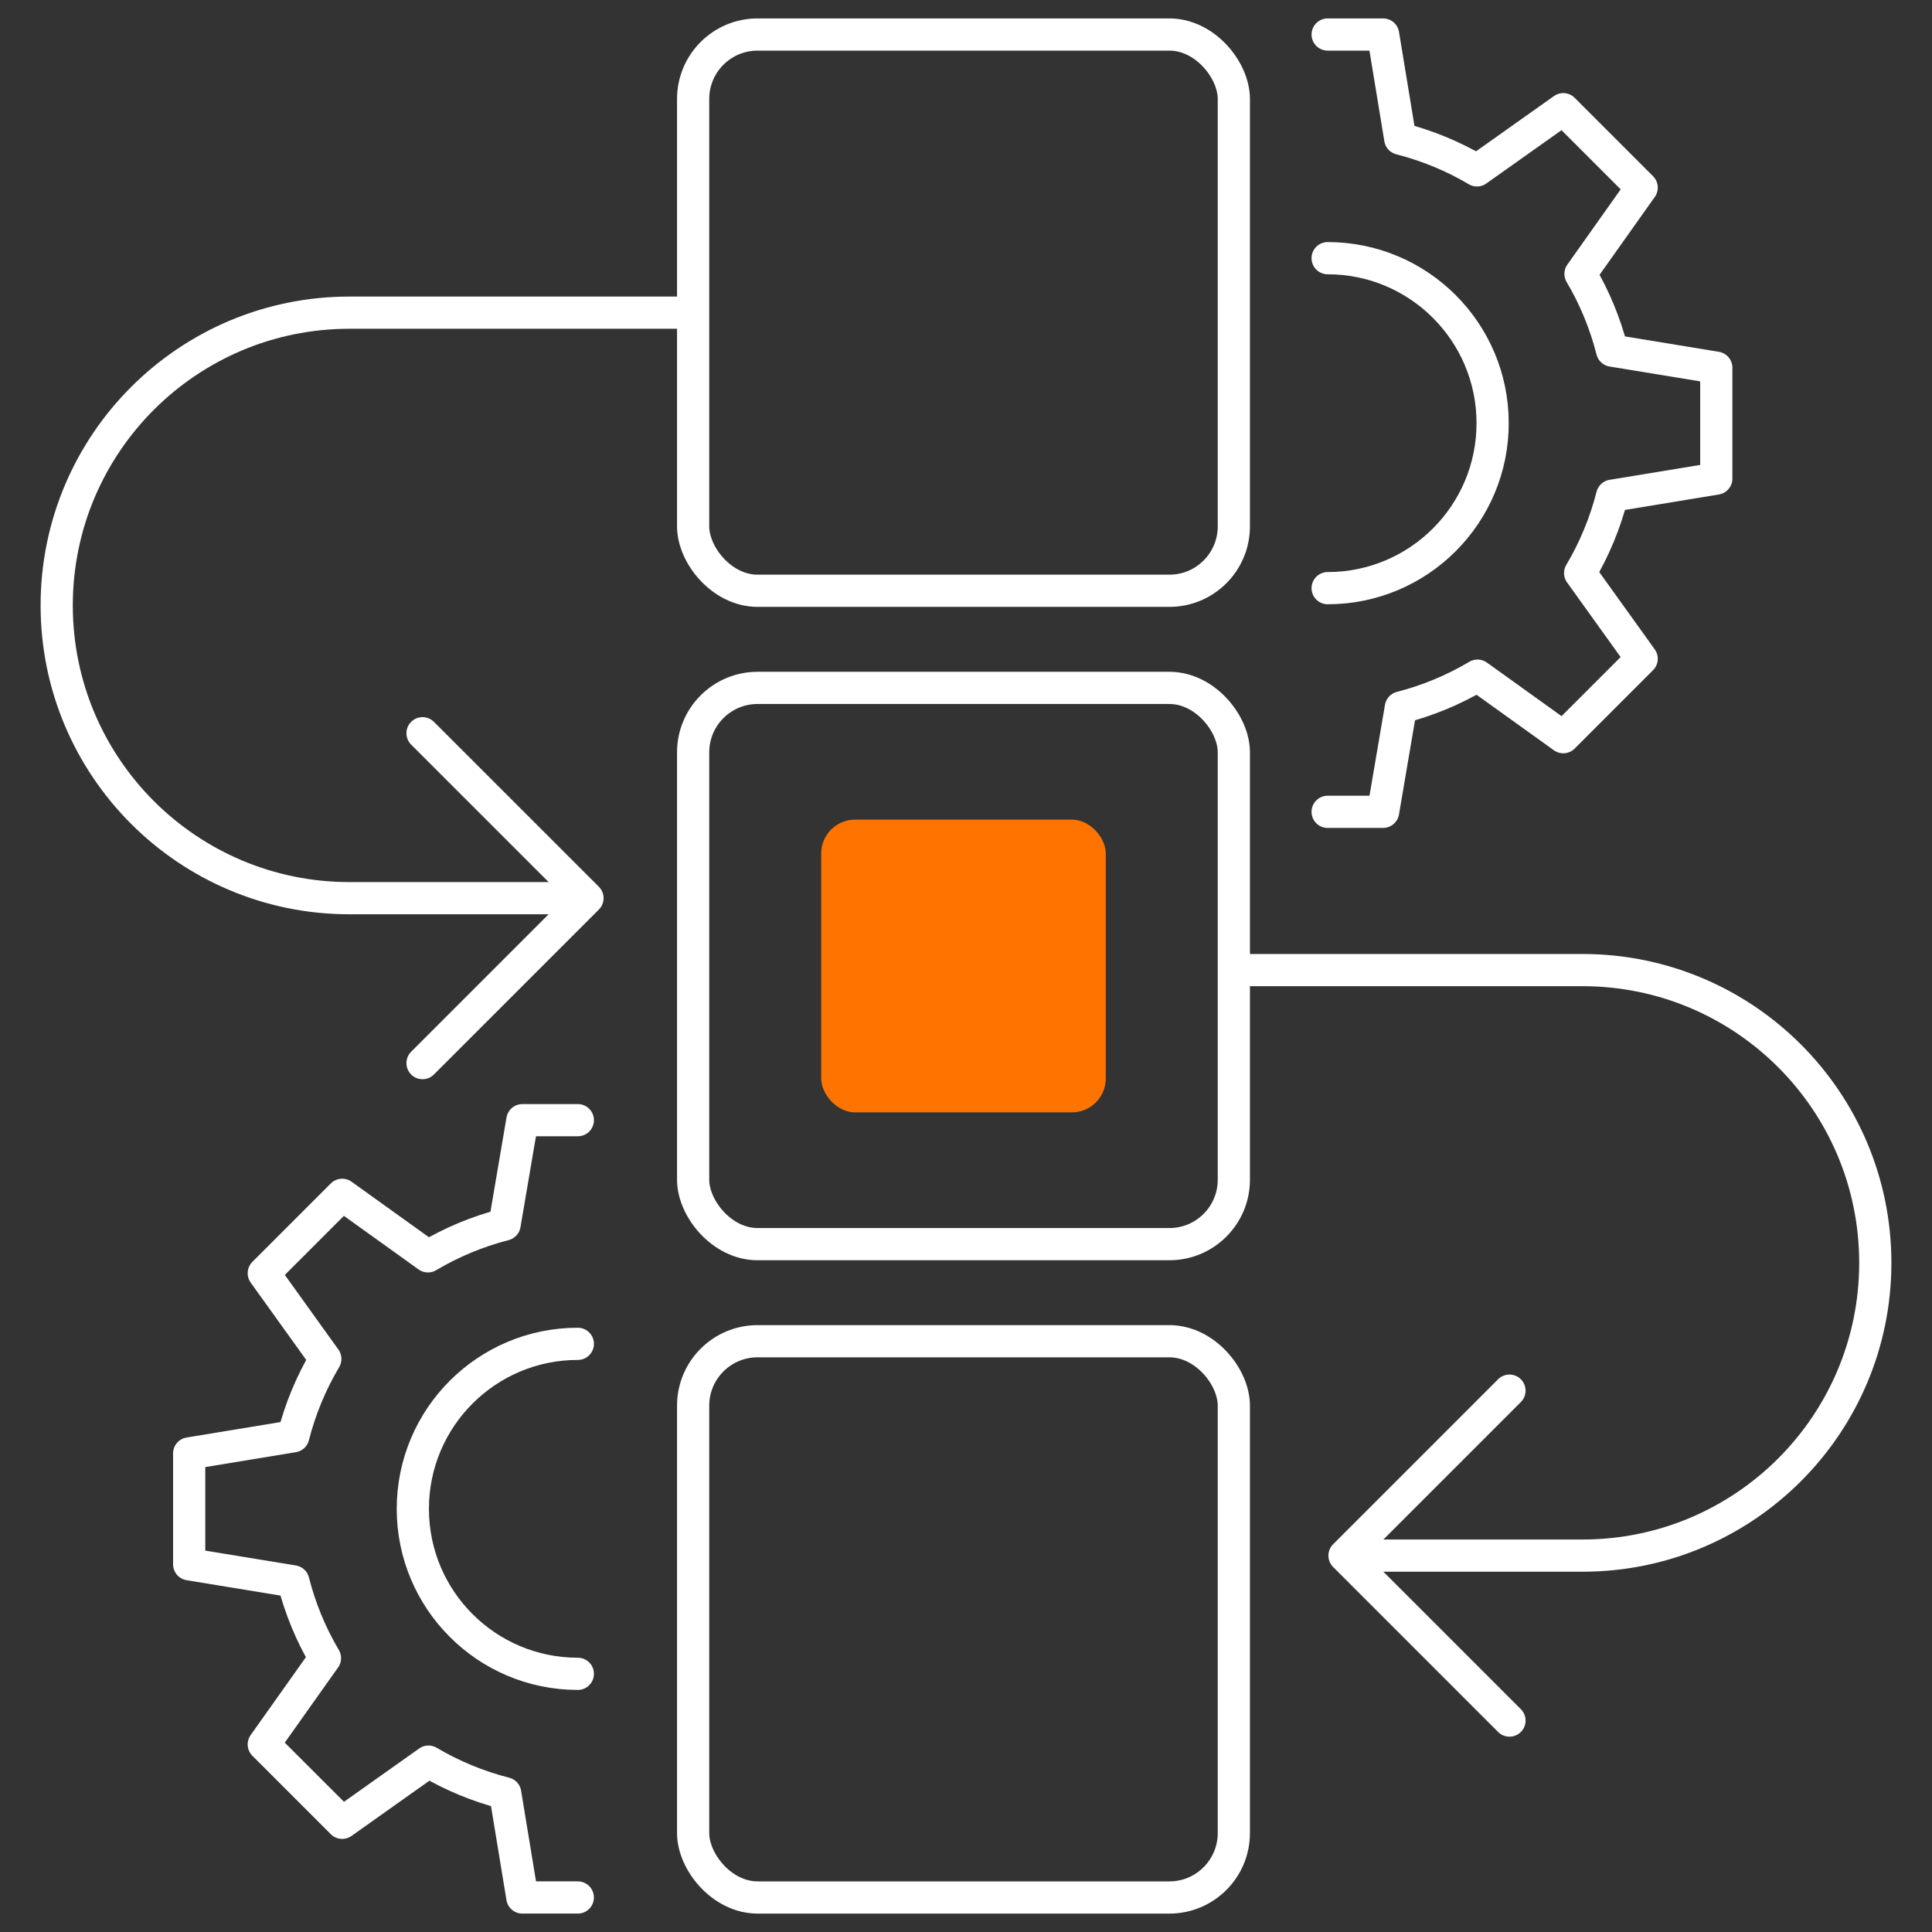 <?xml version="1.0" encoding="UTF-8"?><svg id="Layer_1" xmlns="http://www.w3.org/2000/svg" viewBox="0 0 600 600"><rect x="0" y="0" width="600" height="600" fill="#333333" stroke="none"/><defs><style>.cls-1{stroke-miterlimit:10;}.cls-1,.cls-2{fill:none;stroke:#fff;stroke-width:10px;}.cls-2{stroke-linecap:round;stroke-linejoin:round;}.cls-3{fill:#ff7300;}</style></defs><path class="cls-2" d="M412.31,252.12h17.22l5.52-32.4c8.47-2.18,16.46-5.53,23.81-9.89l26.63,19.11,24.35-24.35-19.11-26.62c4.4-7.4,7.76-15.47,9.94-24.02l32.34-5.32v-34.44l-32.34-5.3c-2.16-8.49-5.48-16.5-9.83-23.84l19-26.79-24.35-24.35-26.8,19c-7.35-4.35-15.35-7.68-23.83-9.84l-5.32-32.35h-17.22"/><path class="cls-2" d="M412.31,80.18c28.3,0,51.24,22.94,51.24,51.24s-22.94,51.24-51.24,51.24"/><path class="cls-2" d="M179.45,347.88h-17.22l-5.52,32.4c-8.47,2.18-16.46,5.53-23.81,9.89l-26.63-19.11-24.35,24.35,19.11,26.62c-4.4,7.4-7.76,15.47-9.94,24.02l-32.34,5.32v34.44l32.34,5.3c2.16,8.49,5.48,16.5,9.83,23.84l-19,26.79,24.35,24.35,26.8-19c7.35,4.35,15.35,7.68,23.83,9.84l5.32,32.35h17.22"/><path class="cls-2" d="M179.45,519.82c-28.3,0-51.24-22.94-51.24-51.24s22.94-51.24,51.24-51.24"/><rect class="cls-1" x="215.26" y="10.72" width="167.92" height="172.75" rx="20.01" ry="20.01"/><rect class="cls-1" x="215.26" y="213.63" width="167.92" height="172.75" rx="20.01" ry="20.01"/><rect class="cls-3" x="255.03" y="254.54" width="88.38" height="90.92" rx="10.53" ry="10.53"/><rect class="cls-1" x="215.26" y="416.53" width="167.92" height="172.75" rx="20.01" ry="20.01"/><path class="cls-2" d="M213.15,97.1h-104.62c-50.21,0-90.92,40.71-90.92,90.92h0c0,50.21,40.71,90.92,90.92,90.92h69.6"/><polyline class="cls-2" points="131.22 227.71 182.45 278.93 131.22 330.16"/><path class="cls-2" d="M384.74,301.27h106.73c50.21,0,90.92,40.71,90.92,90.92h0c0,50.21-40.71,90.92-90.92,90.92h-69.6"/><polyline class="cls-2" points="468.78 431.88 417.55 483.11 468.78 534.34"/></svg>